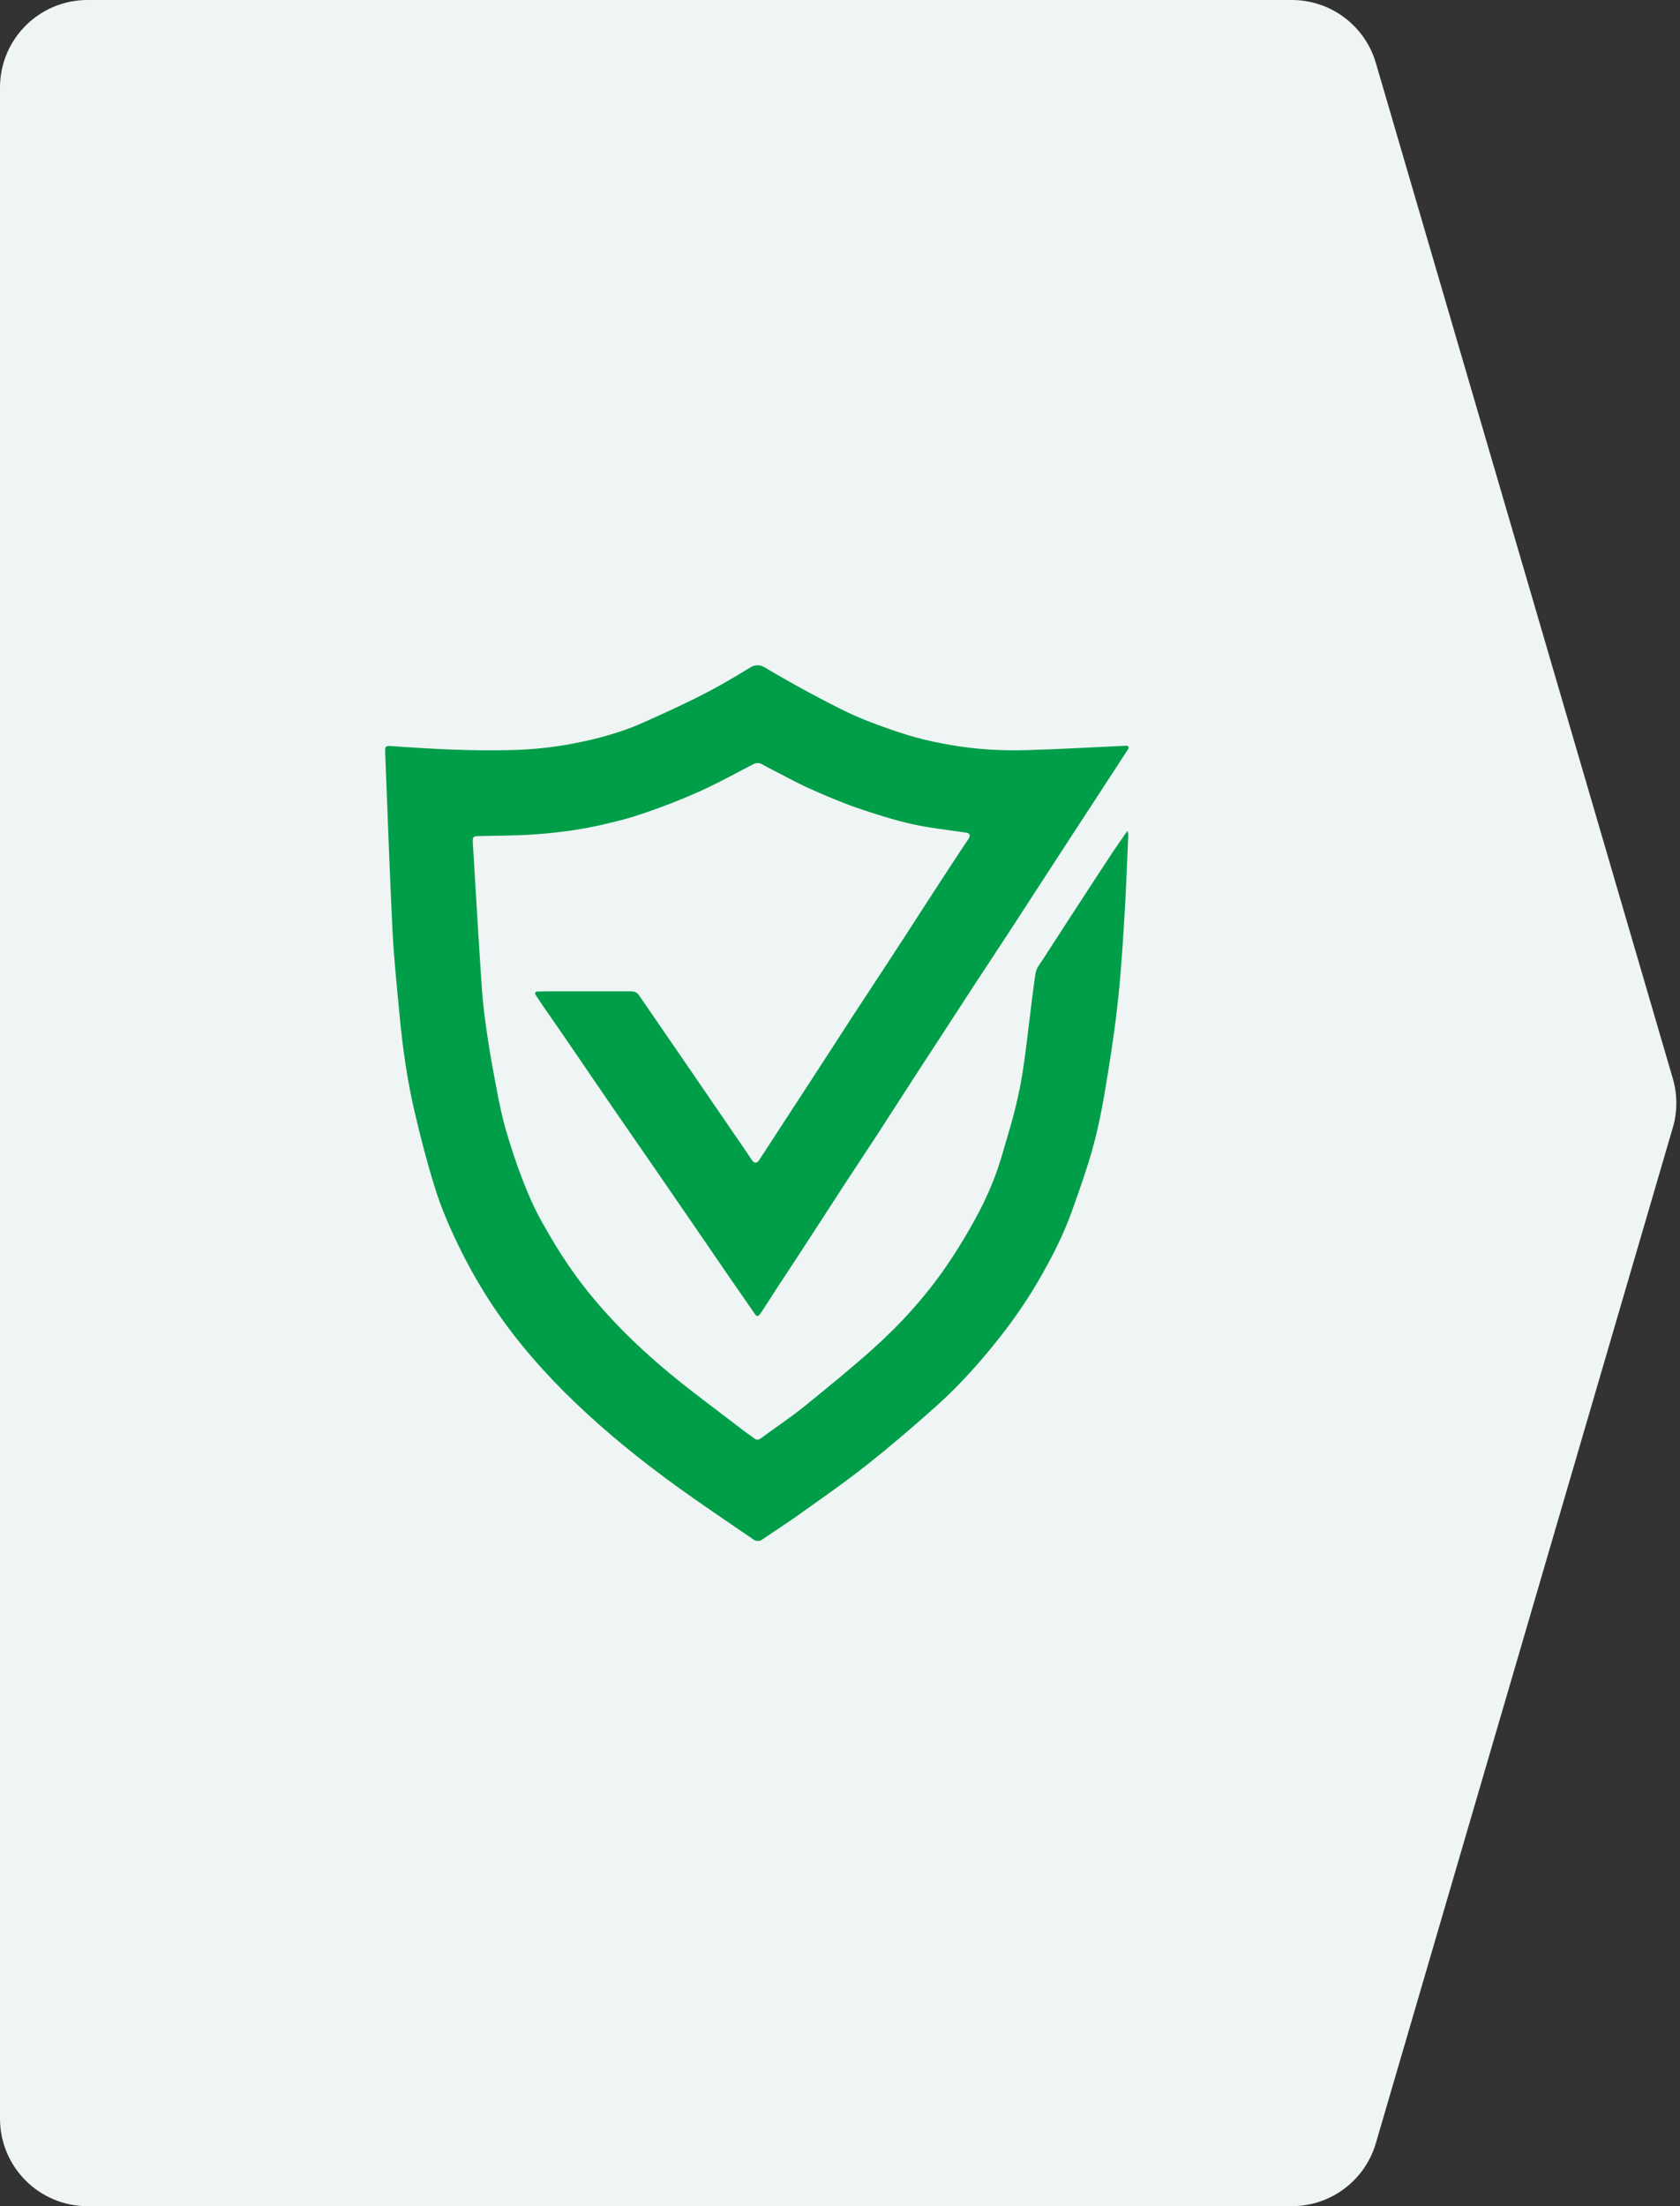 <?xml version="1.0" encoding="UTF-8"?> <svg xmlns="http://www.w3.org/2000/svg" width="96" height="126" viewBox="0 0 96 126" fill="none"><rect x="0" y="0" width="96" height="126" fill="#333333" stroke="none"/> <path d="M5 126C2.239 126 -9.78513e-08 123.761 -2.18557e-07 121L-5.28908e-06 5C-5.40978e-06 2.239 2.239 -9.78513e-08 5 -2.18557e-07L73.821 -3.22683e-06C76.042 -3.3239e-06 77.996 1.465 78.62 3.596L95.589 61.596C95.858 62.513 95.858 63.487 95.589 64.404L78.62 122.404C77.996 124.535 76.042 126 73.821 126L5 126Z" fill="#EFF4F5"></path> <g clip-path="url(#clip0)"> <path d="M64.438 47.469C64.449 47.582 64.48 47.675 64.469 47.758C64.397 49.36 64.345 50.963 64.241 52.554C64.137 54.219 64.034 55.893 63.837 57.547C63.65 59.222 63.38 60.886 63.1 62.55C62.913 63.636 62.685 64.711 62.384 65.775C62.052 66.933 61.648 68.06 61.243 69.197C60.787 70.469 60.175 71.678 59.511 72.846C58.816 74.076 58.017 75.254 57.135 76.371C56.046 77.756 54.864 79.079 53.556 80.258C52.239 81.436 50.891 82.594 49.501 83.689C48.266 84.671 46.959 85.571 45.673 86.491C44.978 86.987 44.252 87.452 43.536 87.938C43.37 88.052 43.214 88.041 43.059 87.928C41.886 87.121 40.714 86.336 39.552 85.519C37.447 84.041 35.424 82.47 33.536 80.733C31.772 79.11 30.144 77.363 28.743 75.42C27.851 74.18 27.063 72.867 26.378 71.502C25.776 70.293 25.227 69.063 24.832 67.771C24.397 66.375 24.034 64.959 23.702 63.543C23.276 61.744 23.017 59.904 22.841 58.064C22.685 56.41 22.509 54.756 22.426 53.102C22.26 49.722 22.146 46.342 22.011 42.962C22 42.621 22.032 42.59 22.374 42.61C24.656 42.776 26.938 42.9 29.231 42.838C30.631 42.807 32.001 42.641 33.359 42.342C34.563 42.083 35.745 41.732 36.876 41.215C37.976 40.719 39.086 40.222 40.164 39.664C41.088 39.199 41.969 38.672 42.851 38.134C43.173 37.938 43.422 37.948 43.743 38.145C44.542 38.62 45.351 39.075 46.171 39.52C46.907 39.912 47.644 40.305 48.391 40.667C48.94 40.925 49.511 41.163 50.081 41.37C50.808 41.639 51.544 41.897 52.291 42.104C52.976 42.3 53.681 42.435 54.386 42.559C55.839 42.807 57.301 42.889 58.774 42.838C60.569 42.786 62.364 42.683 64.158 42.6C64.22 42.6 64.283 42.59 64.335 42.59C64.49 42.6 64.542 42.662 64.449 42.807C63.961 43.561 63.463 44.316 62.976 45.071C62.384 45.98 61.793 46.88 61.202 47.789C60.476 48.906 59.749 50.022 59.023 51.138C58.494 51.955 57.965 52.772 57.436 53.578C56.855 54.467 56.264 55.356 55.683 56.245C55.102 57.134 54.521 58.033 53.94 58.922C53.349 59.832 52.747 60.752 52.156 61.661C51.492 62.685 50.839 63.708 50.175 64.731C49.594 65.621 49.013 66.499 48.432 67.378C47.789 68.37 47.146 69.362 46.492 70.365C45.828 71.388 45.164 72.412 44.49 73.425C44.179 73.911 43.868 74.386 43.556 74.872C43.525 74.924 43.484 74.965 43.453 75.017C43.339 75.192 43.256 75.224 43.121 75.027C42.602 74.262 42.073 73.518 41.554 72.763C40.963 71.905 40.382 71.047 39.791 70.189C39.065 69.125 38.328 68.07 37.602 67.006C36.72 65.734 35.849 64.463 34.967 63.191C34.241 62.137 33.525 61.083 32.799 60.018C32.301 59.284 31.793 58.56 31.295 57.837C31.067 57.516 30.849 57.185 30.631 56.855C30.527 56.71 30.579 56.627 30.745 56.627C31.056 56.617 31.368 56.617 31.679 56.617C33.142 56.617 34.594 56.617 36.056 56.617C36.285 56.617 36.43 56.7 36.544 56.886C37.415 58.157 38.287 59.418 39.158 60.69C40.019 61.951 40.891 63.212 41.752 64.473C42.166 65.073 42.581 65.683 42.986 66.282C43.1 66.447 43.266 66.437 43.37 66.272C44.314 64.814 45.268 63.367 46.212 61.91C47.011 60.69 47.799 59.46 48.598 58.23C49.324 57.123 50.05 56.017 50.776 54.911C51.503 53.805 52.218 52.689 52.934 51.583C53.65 50.477 54.376 49.371 55.102 48.265C55.185 48.141 55.268 48.027 55.351 47.903C55.476 47.696 55.413 47.582 55.185 47.551C54.158 47.396 53.121 47.293 52.115 47.066C51.056 46.828 50.019 46.497 48.992 46.146C48.069 45.825 47.166 45.443 46.264 45.039C45.507 44.698 44.77 44.285 44.034 43.913C43.868 43.83 43.702 43.737 43.536 43.644C43.37 43.551 43.214 43.561 43.048 43.644C42.166 44.099 41.306 44.574 40.413 44.998C39.718 45.329 38.992 45.629 38.276 45.908C37.581 46.177 36.876 46.425 36.16 46.652C35.548 46.838 34.926 46.983 34.303 47.128C32.965 47.427 31.596 47.593 30.227 47.675C29.303 47.727 28.38 47.727 27.457 47.748C27.021 47.758 27 47.758 27.021 48.172C27.187 50.911 27.343 53.65 27.53 56.389C27.592 57.372 27.727 58.343 27.872 59.315C28.027 60.359 28.225 61.403 28.422 62.437C28.556 63.14 28.712 63.853 28.909 64.545C29.189 65.486 29.49 66.437 29.853 67.357C30.164 68.174 30.517 68.98 30.942 69.745C31.482 70.717 32.063 71.678 32.706 72.588C34.272 74.8 36.181 76.702 38.256 78.428C39.615 79.555 41.056 80.599 42.457 81.684C42.664 81.85 42.893 81.984 43.1 82.149C43.235 82.253 43.339 82.242 43.474 82.149C44.303 81.539 45.154 80.971 45.953 80.33C47.27 79.265 48.588 78.19 49.853 77.064C51.451 75.637 52.882 74.055 54.096 72.288C54.77 71.296 55.393 70.262 55.953 69.197C56.513 68.122 56.969 67.006 57.301 65.827C57.54 64.98 57.81 64.153 58.017 63.295C58.225 62.447 58.401 61.579 58.515 60.71C58.754 59.015 58.92 57.309 59.169 55.614C59.21 55.294 59.459 55.004 59.646 54.715C60.299 53.692 60.974 52.668 61.637 51.645C62.291 50.642 62.944 49.639 63.598 48.647C63.847 48.275 64.106 47.913 64.355 47.551C64.366 47.52 64.386 47.51 64.438 47.469Z" fill="#009E49"></path> </g> <defs> <clipPath id="clip0"> <rect width="42.5" height="50" fill="white" transform="translate(22 38)"></rect> </clipPath> </defs> </svg> 
